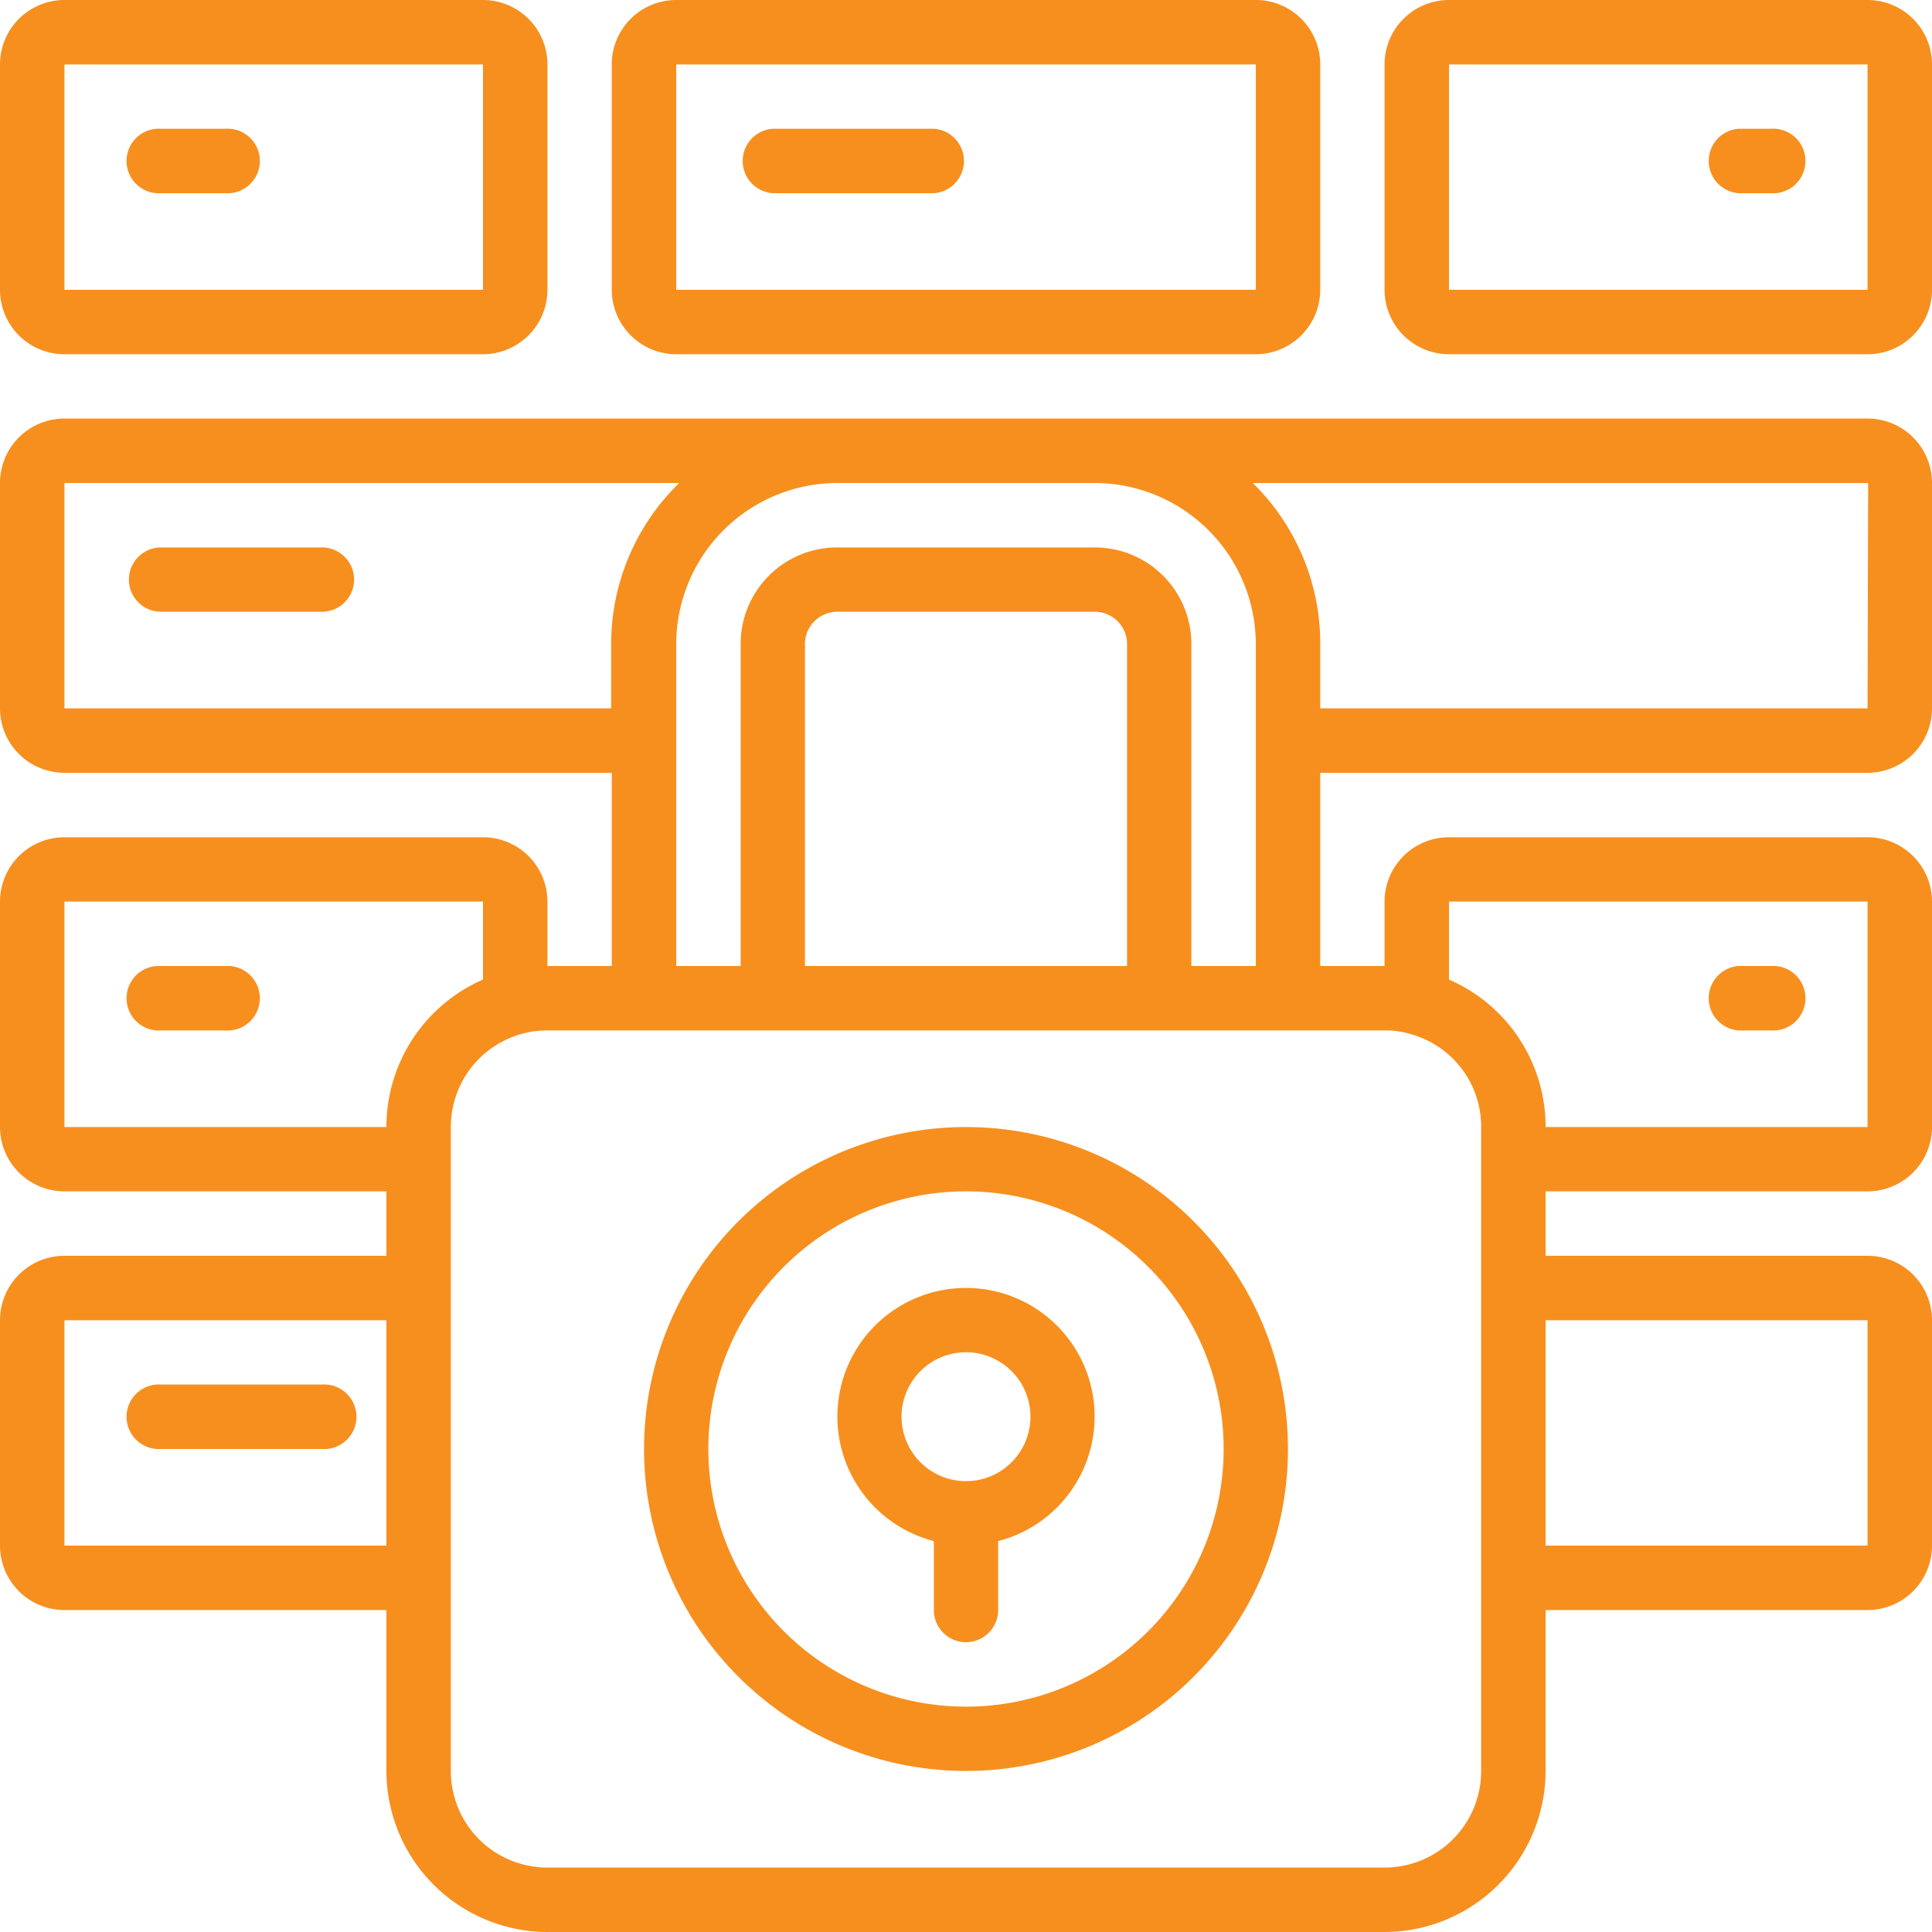 <svg xmlns="http://www.w3.org/2000/svg" viewBox="0 0 128 128">
  <title>firewalls</title>
  <g>
    <path d="M4.27,23.47H32a4.28,4.28,0,0,0,4.27-4.27V4.27A4.27,4.27,0,0,0,32,0H4.27A4.27,4.27,0,0,0,0,4.27V19.2A4.27,4.27,0,0,0,4.27,23.47Zm0-19.2H32V19.2H4.27Z" fill="#f78f1e"/>
    <path d="M14.93,8.53H10.67a2.14,2.14,0,1,0,0,4.27h4.26a2.14,2.14,0,1,0,0-4.27Z" fill="#f78f1e"/>
    <path d="M83.2,23.47a4.28,4.28,0,0,0,4.27-4.27V4.27A4.27,4.27,0,0,0,83.2,0H44.8a4.27,4.27,0,0,0-4.27,4.27V19.2a4.28,4.28,0,0,0,4.27,4.27ZM44.8,4.27H83.2V19.2H44.8Z" fill="#f78f1e"/>
    <path d="M61.87,8.53H51.2a2.14,2.14,0,0,0,0,4.27H61.87a2.14,2.14,0,0,0,0-4.27Z" fill="#f78f1e"/>
    <path d="M21.33,36.27H10.67a2.13,2.13,0,1,0,0,4.26H21.33a2.13,2.13,0,1,0,0-4.26Z" fill="#f78f1e"/>
    <path d="M123.73,27.73H4.27A4.27,4.27,0,0,0,0,32V46.93A4.27,4.27,0,0,0,4.27,51.2H40.53V64H36.27V59.73A4.27,4.27,0,0,0,32,55.47H4.27A4.27,4.27,0,0,0,0,59.73V74.67a4.27,4.27,0,0,0,4.27,4.26H25.6V83.2H4.27A4.27,4.27,0,0,0,0,87.47V102.4a4.27,4.27,0,0,0,4.27,4.27H25.6v10.66A10.69,10.69,0,0,0,36.27,128H91.73a10.69,10.69,0,0,0,10.67-10.67V106.67h21.33A4.27,4.27,0,0,0,128,102.4V87.47a4.27,4.27,0,0,0-4.27-4.27H102.4V78.93h21.33A4.27,4.27,0,0,0,128,74.67V59.73a4.27,4.27,0,0,0-4.27-4.26H96a4.27,4.27,0,0,0-4.27,4.26V64H87.47V51.2h36.26A4.27,4.27,0,0,0,128,46.93V32A4.27,4.27,0,0,0,123.73,27.73ZM4.27,46.93V32H45a14.89,14.89,0,0,0-4.51,10.67v4.26Zm0,27.74V59.73H32V64.9a10.65,10.65,0,0,0-6.4,9.77Zm0,12.8H25.6V102.4H4.27Zm119.46,0V102.4H102.4V87.47Zm0-27.74V74.67H102.4A10.63,10.63,0,0,0,96,64.9V59.73ZM93.34,68.48a6.36,6.36,0,0,1,4.79,6.19v42.66a6.39,6.39,0,0,1-6.4,6.4H36.27a6.39,6.39,0,0,1-6.4-6.4V74.67a6.39,6.39,0,0,1,4.84-6.21,5.85,5.85,0,0,1,1.56-.19H91.73A5.44,5.44,0,0,1,93.34,68.48ZM74.67,64H53.33V42.67a2.14,2.14,0,0,1,2.14-2.14H72.53a2.14,2.14,0,0,1,2.14,2.14Zm4.26,0V42.67a6.39,6.39,0,0,0-6.4-6.4H55.47a6.39,6.39,0,0,0-6.4,6.4V64H44.8V42.67A10.69,10.69,0,0,1,55.47,32H72.53A10.69,10.69,0,0,1,83.2,42.67V64Zm44.8-17.07H87.47V42.67A14.89,14.89,0,0,0,83,32h40.77Z" fill="#f78f1e"/>
    <path d="M21.33,91.73H10.67a2.14,2.14,0,1,0,0,4.27H21.33a2.14,2.14,0,1,0,0-4.27Z" fill="#f78f1e"/>
    <path d="M123.73,0H96a4.27,4.27,0,0,0-4.27,4.27V19.2A4.28,4.28,0,0,0,96,23.47h27.73A4.27,4.27,0,0,0,128,19.2V4.27A4.27,4.27,0,0,0,123.73,0ZM96,19.2V4.27h27.73V19.2Z" fill="#f78f1e"/>
    <path d="M117.33,8.53H115.2a2.14,2.14,0,0,0,0,4.27h2.13a2.14,2.14,0,1,0,0-4.27Z" fill="#f78f1e"/>
    <path d="M14.93,64H10.67a2.14,2.14,0,1,0,0,4.27h4.26a2.14,2.14,0,1,0,0-4.27Z" fill="#f78f1e"/>
    <path d="M115.2,68.27h2.13a2.14,2.14,0,1,0,0-4.27H115.2a2.14,2.14,0,0,0,0,4.27Z" fill="#f78f1e"/>
    <path d="M64,74.67A21.33,21.33,0,1,0,85.33,96,21.33,21.33,0,0,0,64,74.67Zm0,38.4A17.07,17.07,0,1,1,81.07,96,17.07,17.07,0,0,1,64,113.07Z" fill="#f78f1e"/>
    <path d="M64,85.33a8.52,8.52,0,0,0-2.13,16.77v4.57a2.13,2.13,0,1,0,4.26,0V102.1A8.52,8.52,0,0,0,64,85.33Zm0,12.8a4.27,4.27,0,1,1,4.27-4.26A4.27,4.27,0,0,1,64,98.13Z" fill="#f78f1e"/>
  </g>
</svg>
